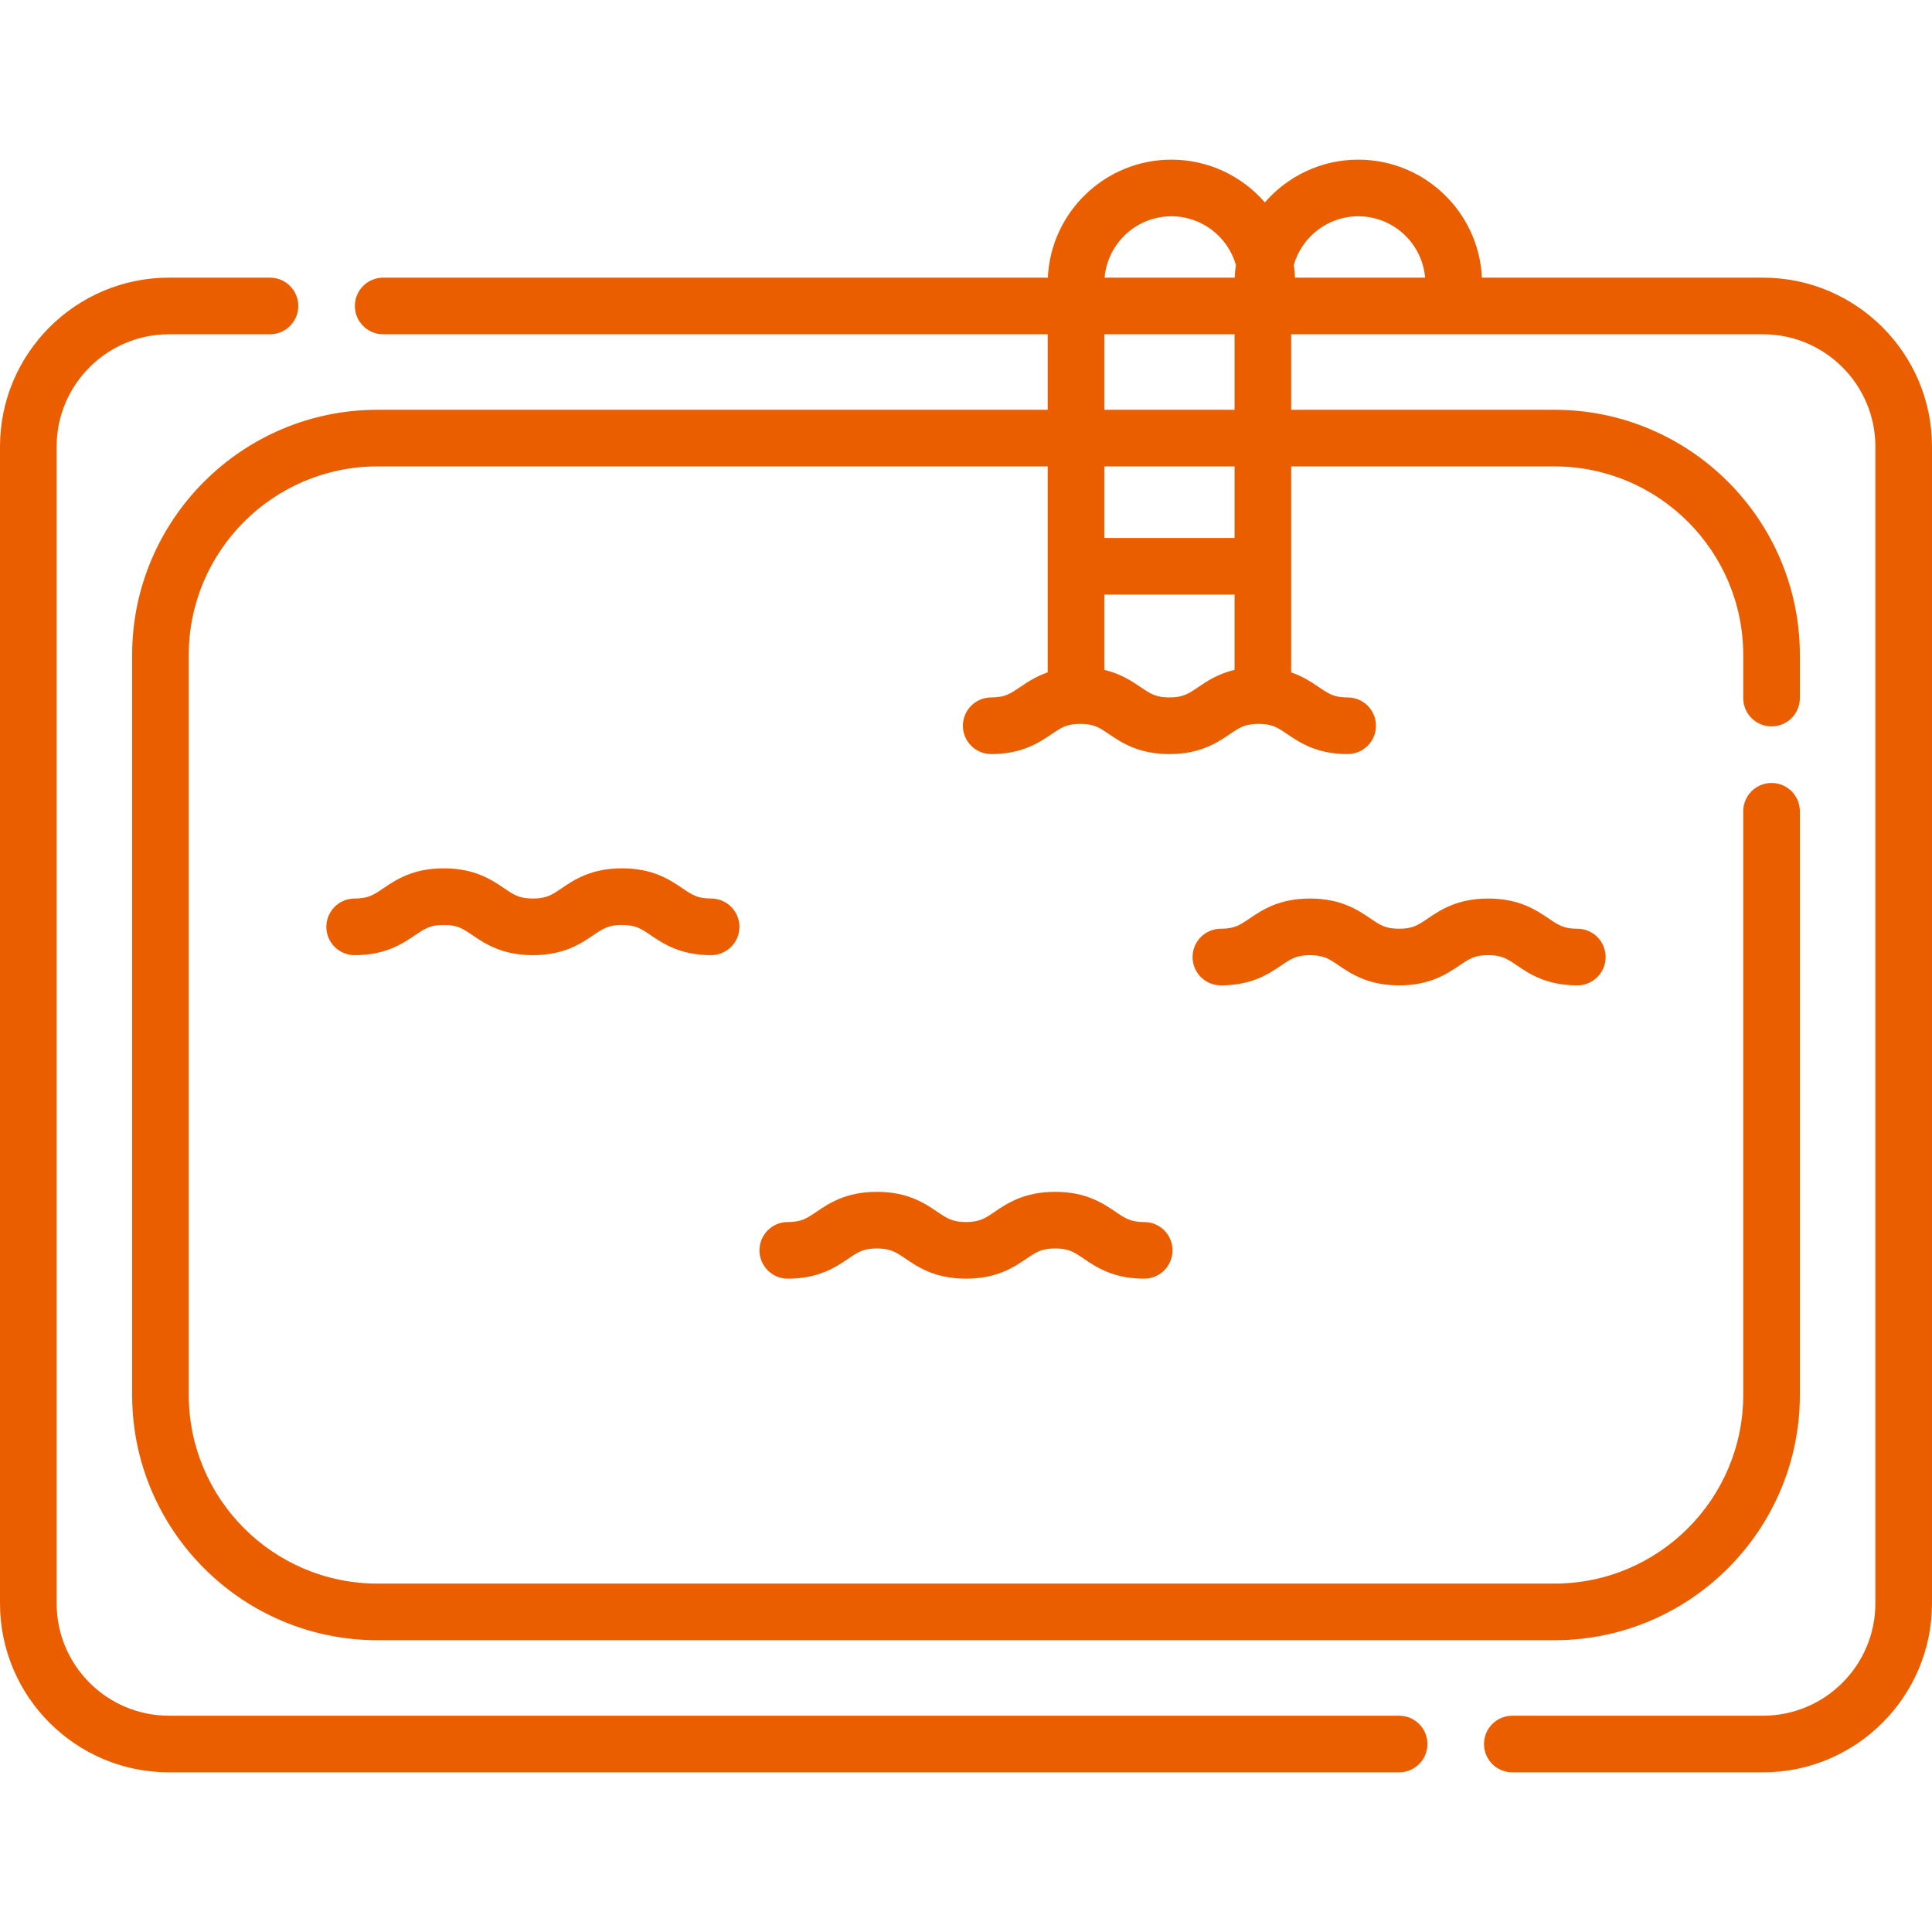 <?xml version="1.0" encoding="UTF-8"?>
<svg xmlns="http://www.w3.org/2000/svg" id="Capa_1" height="512" viewBox="0 0 511.749 511.749" width="512">
  <style>
    path { fill: #EA5E00; }
</style>
  <g>
    <path d="m303.081 323.694c-3.598 0-5.017-.962-7.592-2.708-3.295-2.233-7.807-5.292-16.009-5.292-8.203 0-12.715 3.059-16.009 5.292-2.576 1.746-3.995 2.708-7.594 2.708s-5.019-.962-7.595-2.708c-3.295-2.233-7.807-5.292-16.011-5.292-8.203 0-12.715 3.059-16.01 5.292-2.576 1.746-3.995 2.708-7.595 2.708-4.143 0-7.5 3.357-7.5 7.5s3.357 7.5 7.5 7.5c8.204 0 12.716-3.059 16.011-5.292 2.576-1.746 3.995-2.708 7.594-2.708s5.019.962 7.595 2.708c3.295 2.233 7.807 5.292 16.011 5.292 8.203 0 12.716-3.059 16.01-5.292 2.576-1.746 3.995-2.708 7.593-2.708 3.597 0 5.016.962 7.591 2.708 3.295 2.233 7.807 5.292 16.01 5.292 4.143 0 7.5-3.357 7.5-7.5s-3.357-7.5-7.5-7.5z"></path>
    <path d="m410.212 243.294c-3.295-2.233-7.807-5.292-16.009-5.292-8.203 0-12.716 3.059-16.01 5.292-2.576 1.746-3.995 2.708-7.593 2.708-3.599 0-5.019-.962-7.595-2.708-3.295-2.233-7.807-5.292-16.011-5.292s-12.716 3.059-16.011 5.292c-2.576 1.746-3.996 2.708-7.595 2.708-4.143 0-7.5 3.357-7.5 7.5s3.357 7.5 7.5 7.5c8.204 0 12.716-3.059 16.011-5.292 2.576-1.746 3.996-2.708 7.595-2.708s5.019.962 7.595 2.708c3.295 2.233 7.807 5.292 16.011 5.292 8.203 0 12.715-3.059 16.009-5.292 2.576-1.746 3.995-2.708 7.594-2.708 3.597 0 5.016.962 7.591 2.708 3.295 2.233 7.807 5.292 16.01 5.292 4.143 0 7.5-3.357 7.5-7.5s-3.357-7.5-7.5-7.5c-3.598 0-5.017-.962-7.592-2.708z"></path>
    <path d="m180.768 235.294c-3.295-2.233-7.807-5.292-16.01-5.292s-12.715 3.059-16.01 5.292c-2.575 1.746-3.994 2.708-7.592 2.708-3.599 0-5.019-.962-7.595-2.708-3.295-2.233-7.807-5.292-16.011-5.292s-12.716 3.059-16.011 5.292c-2.576 1.746-3.996 2.708-7.595 2.708-4.143 0-7.5 3.357-7.5 7.5s3.357 7.5 7.5 7.5c8.204 0 12.716-3.059 16.011-5.292 2.576-1.746 3.996-2.708 7.595-2.708s5.019.962 7.595 2.708c3.295 2.233 7.807 5.292 16.011 5.292 8.203 0 12.715-3.059 16.01-5.292 2.575-1.746 3.994-2.708 7.592-2.708s5.017.962 7.592 2.708c3.295 2.233 7.807 5.292 16.009 5.292 4.143 0 7.5-3.357 7.5-7.5s-3.357-7.5-7.5-7.5c-3.597 0-5.016-.962-7.591-2.708z"></path>
    <path d="m466.994 73.545h-74.47c-.799-17.368-15.177-31.254-32.739-31.254-9.873 0-18.734 4.394-24.748 11.323-6.014-6.928-14.875-11.323-24.748-11.323-17.562 0-31.94 13.885-32.739 31.254h-176.051c-4.143 0-7.5 3.357-7.5 7.5s3.357 7.5 7.5 7.5h176.013v20h-177.541c-35.825 0-64.971 29.145-64.971 64.971v195.972c0 35.825 29.146 64.971 64.97 64.971h311.81c35.824 0 64.97-29.146 64.97-64.971v-154.594c0-4.143-3.357-7.5-7.5-7.5s-7.5 3.357-7.5 7.5v154.594c0 27.554-22.416 49.971-49.97 49.971h-311.81c-27.554 0-49.97-22.417-49.97-49.971v-195.972c0-27.554 22.417-49.971 49.971-49.971h177.541v54.556c-3.169 1.092-5.47 2.646-7.364 3.929-2.576 1.746-3.995 2.708-7.594 2.708-4.143 0-7.5 3.357-7.5 7.5s3.357 7.5 7.5 7.5c8.203 0 12.715-3.059 16.01-5.292 2.576-1.746 3.995-2.708 7.595-2.708 3.599 0 5.019.962 7.595 2.708 3.295 2.233 7.807 5.292 16.011 5.292 8.203 0 12.715-3.059 16.009-5.292 2.576-1.746 3.995-2.708 7.594-2.708 3.597 0 5.016.962 7.591 2.708 3.295 2.233 7.807 5.292 16.01 5.292 4.143 0 7.5-3.357 7.5-7.5s-3.357-7.5-7.5-7.5c-3.598 0-5.017-.962-7.592-2.708-1.895-1.284-4.197-2.839-7.367-3.93v-54.555h69.77c27.555 0 49.972 22.417 49.972 49.971v11.391c0 4.143 3.357 7.5 7.5 7.5s7.5-3.357 7.5-7.5v-11.391c0-35.825-29.146-64.971-64.972-64.971h-69.77v-20h124.986c16.407 0 29.755 13.349 29.755 29.756v306.401c0 16.407-13.348 29.756-29.755 29.756h-66.41c-4.143 0-7.5 3.357-7.5 7.5s3.357 7.5 7.5 7.5h66.41c24.678 0 44.755-20.077 44.755-44.756v-306.401c-.002-24.679-20.079-44.756-44.757-44.756zm-107.209-16.254c9.289 0 16.923 7.163 17.7 16.254h-34.458c-.052-1.131-.161-2.248-.325-3.347 2.125-7.439 8.971-12.907 17.083-12.907zm-49.496 0c8.112 0 14.958 5.468 17.083 12.907-.164 1.099-.273 2.216-.325 3.347h-34.458c.777-9.091 8.411-16.254 17.7-16.254zm16.719 31.254v20h-34.496v-20zm0 53.949h-34.496v-18.949h34.496zm-9.652 39.536c-2.576 1.746-3.995 2.708-7.593 2.708-3.599 0-5.019-.962-7.595-2.708-2.323-1.574-5.257-3.555-9.657-4.589v-19.948h34.496v19.949c-4.396 1.035-7.329 3.014-9.651 4.588z"></path>
    <path d="m370.597 454.458h-325.842c-16.407 0-29.755-13.349-29.755-29.756v-306.401c0-16.407 13.348-29.756 29.755-29.756h26.757c4.143 0 7.5-3.357 7.5-7.5s-3.357-7.5-7.5-7.5h-26.757c-24.678 0-44.755 20.077-44.755 44.756v306.401c0 24.679 20.077 44.756 44.755 44.756h325.842c4.143 0 7.5-3.357 7.5-7.5s-3.358-7.5-7.5-7.5z"></path>
  </g>
</svg>
